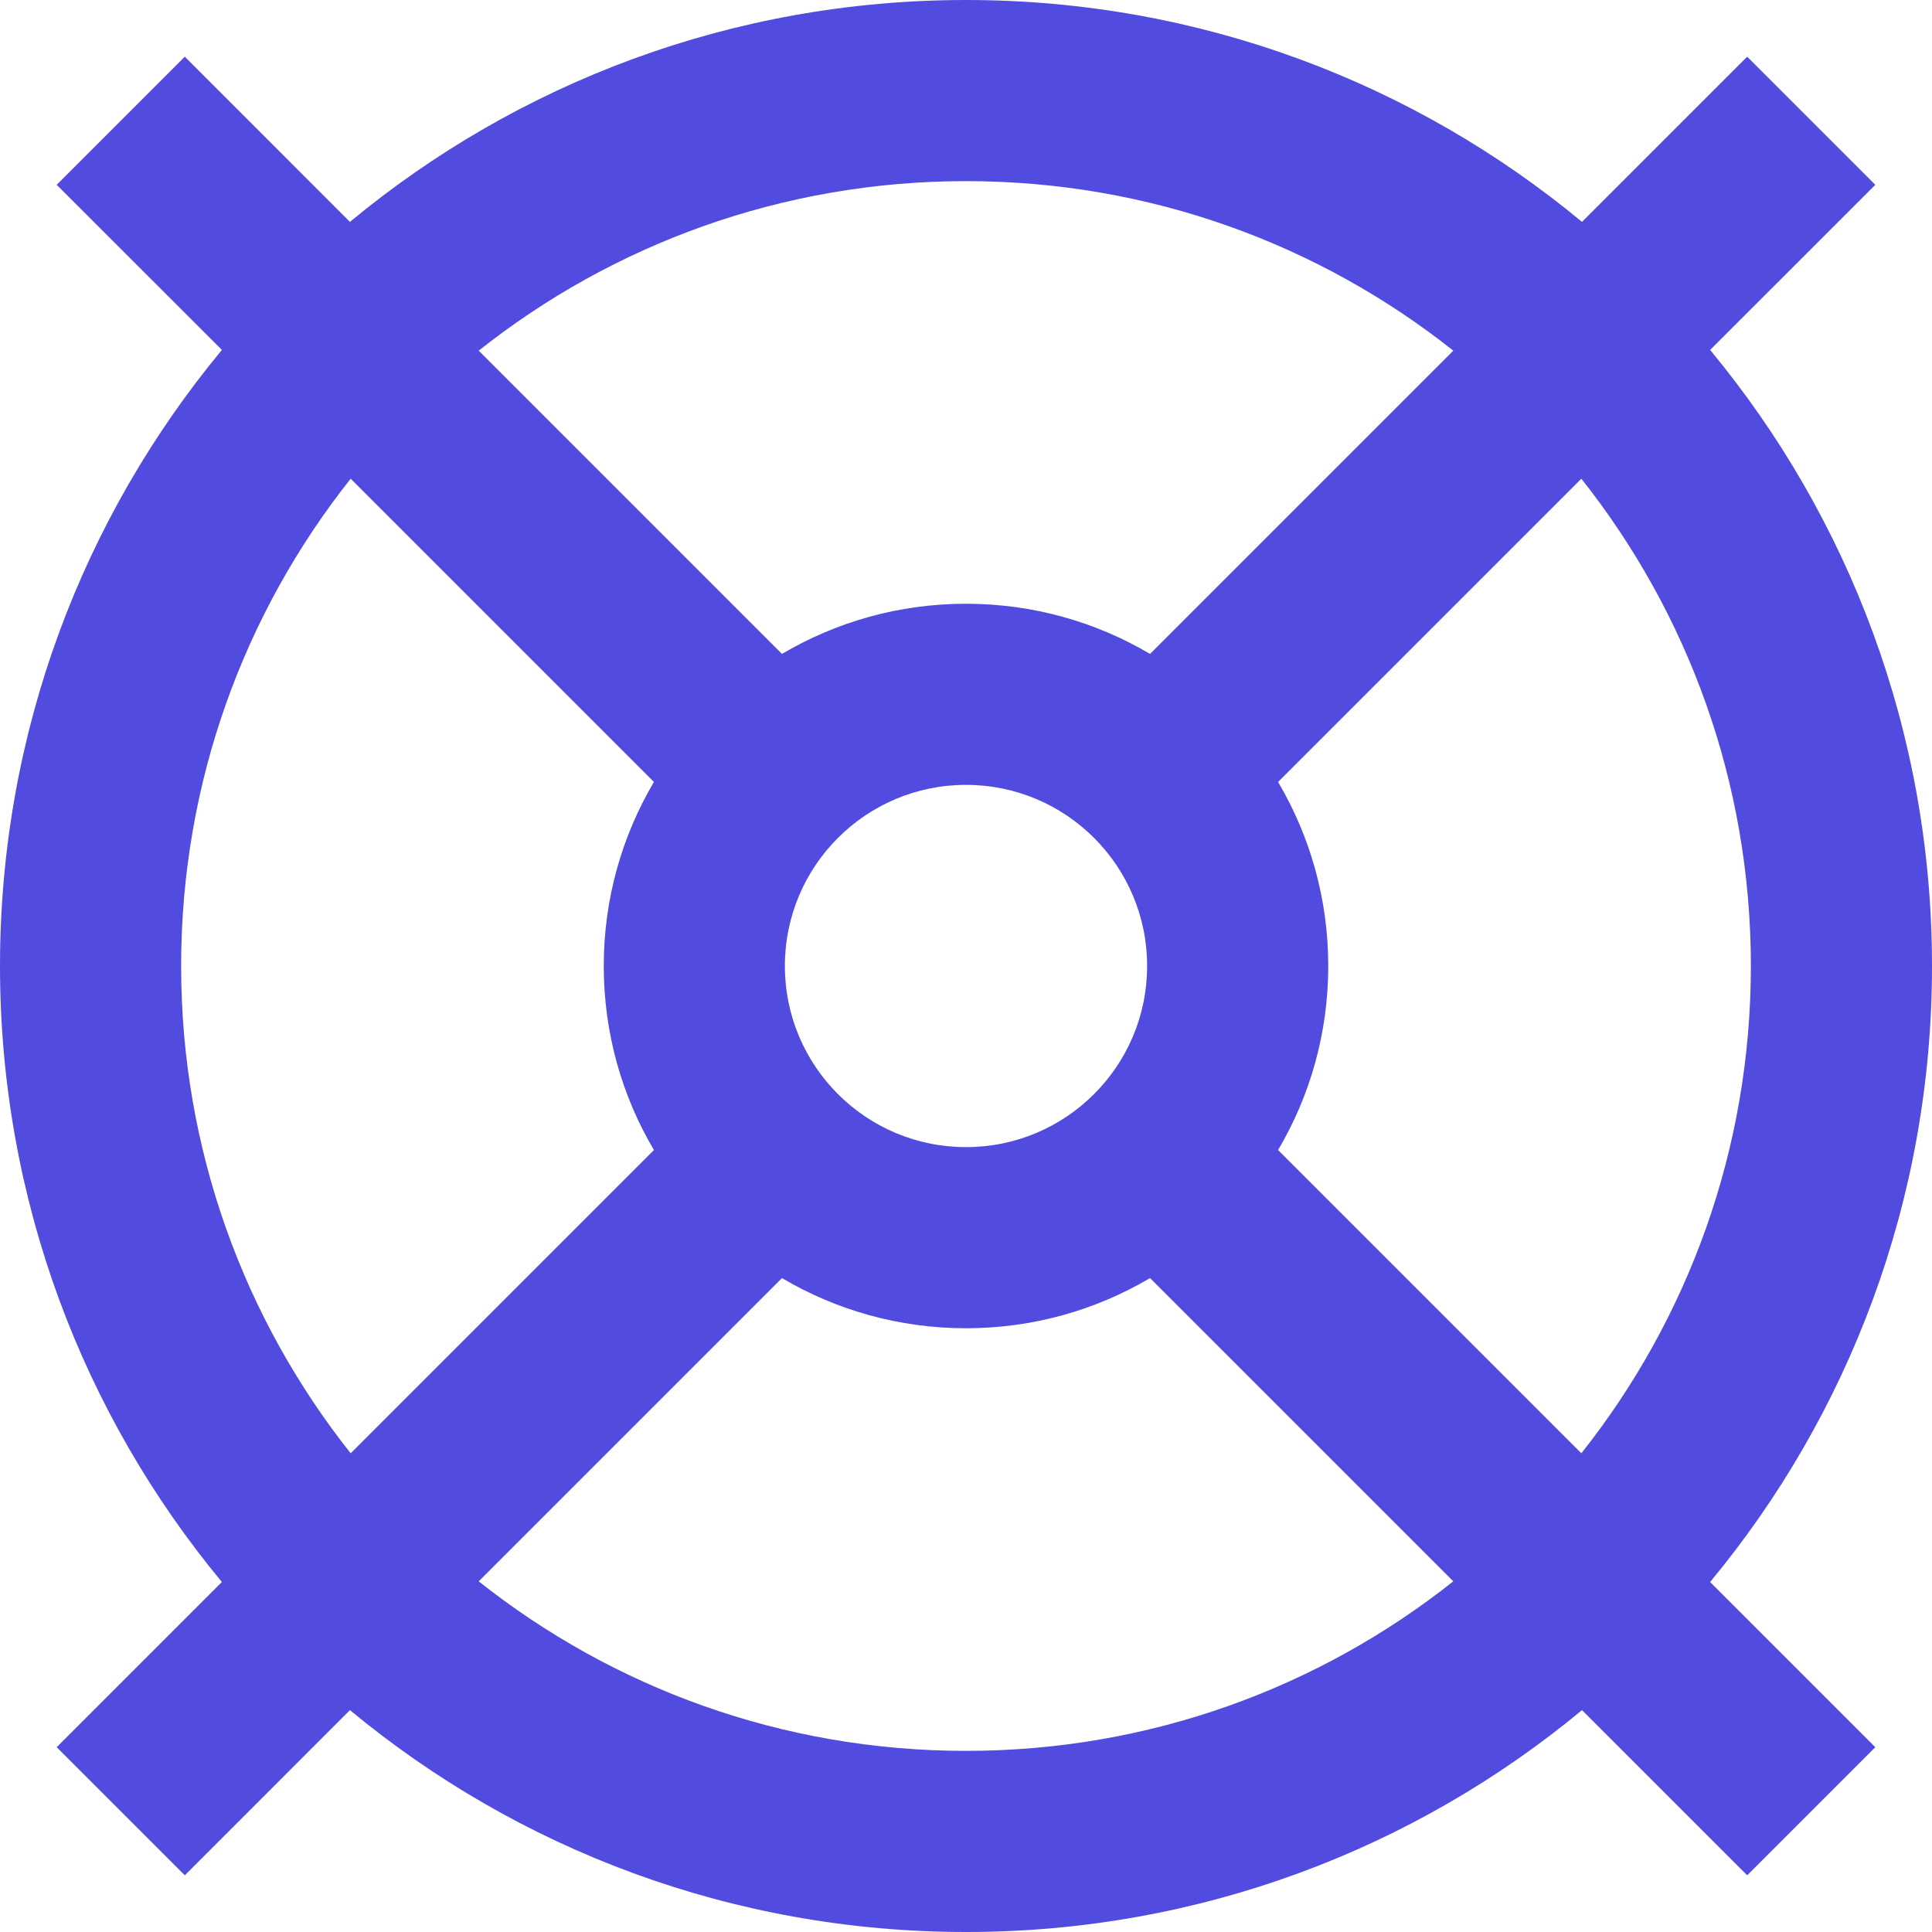 <svg width="32" height="32" viewBox="0 0 32 32" fill="none" xmlns="http://www.w3.org/2000/svg">
<path fill-rule="evenodd" clip-rule="evenodd" d="M16 32C19.878 32 23.434 30.62 26.203 28.325L28.939 31.061L31.061 28.939L28.325 26.203C30.62 23.434 32 19.878 32 16C32 12.122 30.62 8.566 28.325 5.796L31.061 3.061L28.939 0.939L26.203 3.675C23.434 1.38 19.878 0 16 0C12.122 0 8.566 1.38 5.796 3.675L3.061 0.939L0.939 3.061L3.675 5.796C1.38 8.566 0 12.122 0 16C0 19.878 1.38 23.434 3.675 26.203L0.939 28.939L3.061 31.061L5.796 28.325C8.566 30.62 12.122 32 16 32ZM16 29C19.049 29 21.854 27.95 24.071 26.192L19.048 21.169C18.155 21.697 17.113 22 16 22C14.887 22 13.845 21.697 12.952 21.169L7.929 26.192C10.146 27.95 12.951 29 16 29ZM10.831 19.048C10.303 18.155 10 17.113 10 16C10 14.887 10.303 13.845 10.831 12.952L5.808 7.929C4.05 10.146 3 12.951 3 16C3 19.049 4.05 21.854 5.808 24.071L10.831 19.048ZM12.952 10.831L7.929 5.808C10.146 4.05 12.951 3 16 3C19.049 3 21.854 4.05 24.071 5.808L19.048 10.831C18.155 10.303 17.113 10 16 10C14.887 10 13.845 10.303 12.952 10.831ZM26.192 7.929L21.169 12.952C21.697 13.845 22 14.887 22 16C22 17.113 21.697 18.155 21.169 19.048L26.192 24.071C27.95 21.854 29 19.049 29 16C29 12.951 27.95 10.146 26.192 7.929ZM19 16C19 17.657 17.657 19 16 19C14.343 19 13 17.657 13 16C13 14.343 14.343 13 16 13C17.657 13 19 14.343 19 16Z" fill="#514BE0"/>
</svg>
